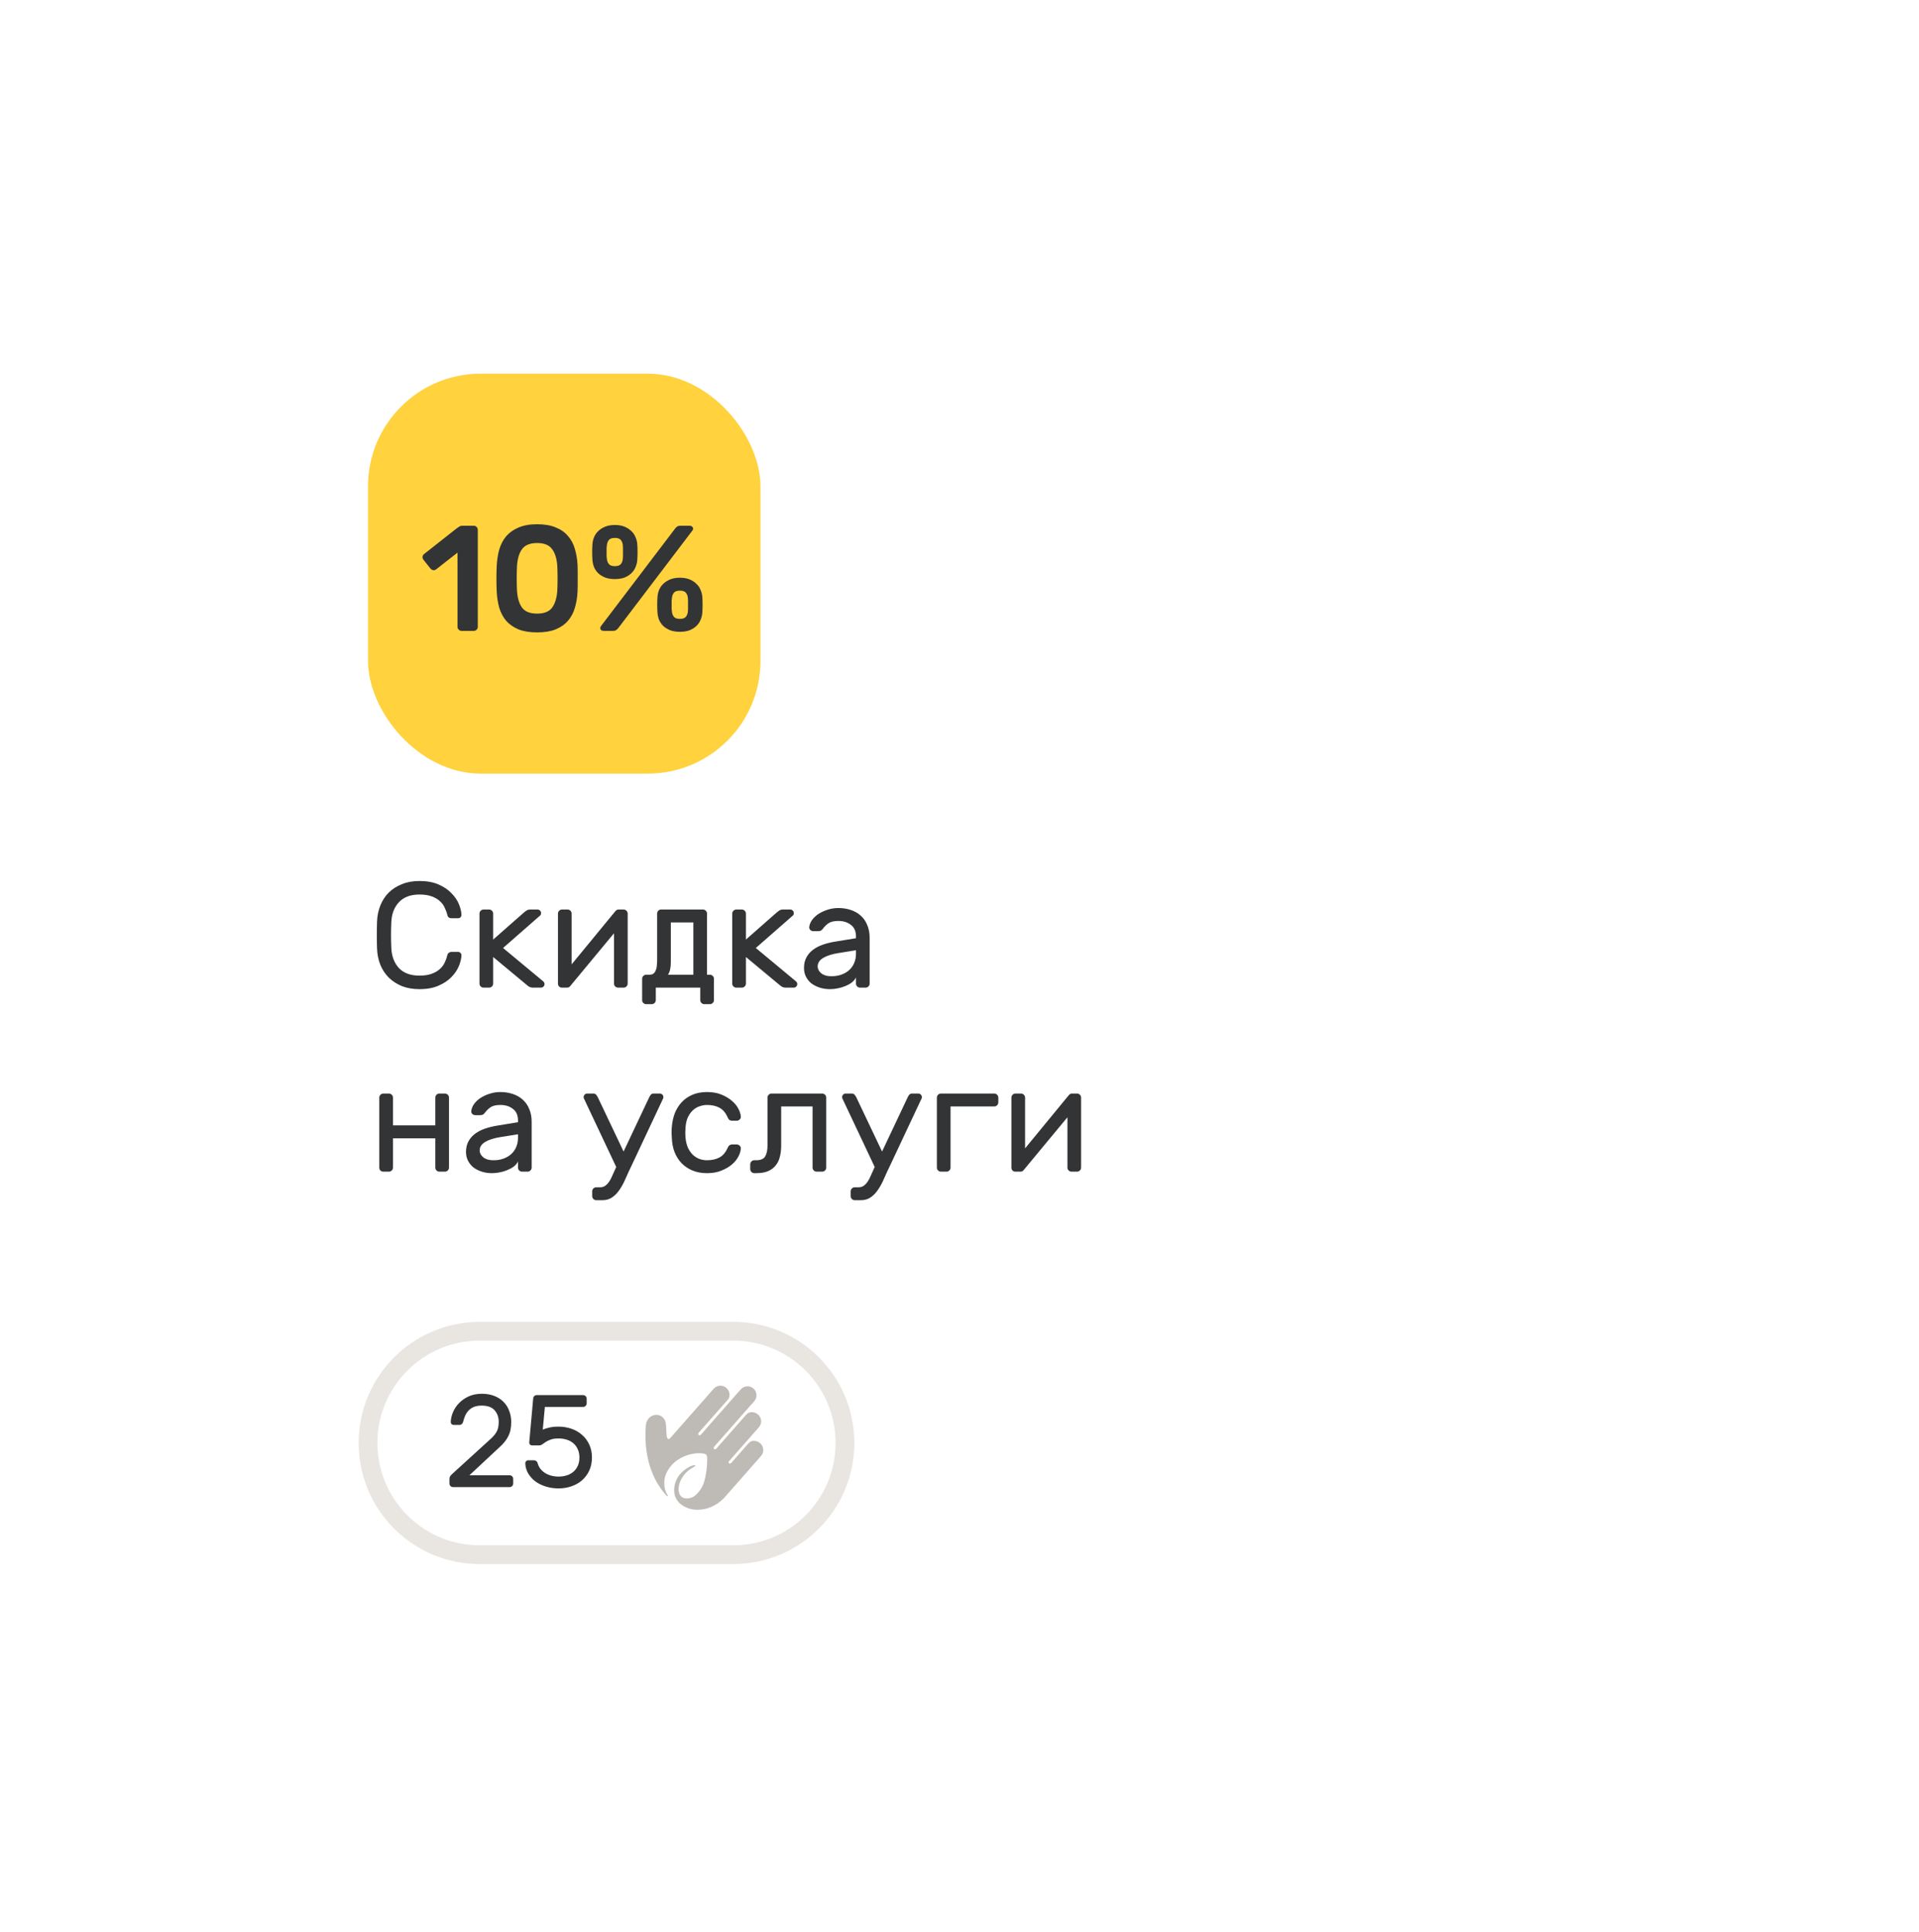 <?xml version="1.0" encoding="UTF-8"?> <svg xmlns="http://www.w3.org/2000/svg" width="146" height="147" viewBox="0 0 146 147" fill="none"> <g filter="url(#filter0_d_3422_2439)"> <rect x="18" y="17" width="110" height="110" rx="10" fill="white"></rect> <rect x="28" y="27" width="29.857" height="30.429" rx="8.571" fill="#FFD23E"></rect> <path d="M32.214 41.154C32.161 41.086 32.138 41.01 32.146 40.926C32.161 40.842 32.203 40.773 32.271 40.72L34.751 38.766C34.812 38.72 34.873 38.678 34.934 38.64C35.003 38.594 35.075 38.571 35.151 38.571H36.043C36.127 38.571 36.199 38.602 36.26 38.663C36.321 38.724 36.351 38.796 36.351 38.88V46.263C36.351 46.347 36.321 46.419 36.26 46.48C36.199 46.541 36.127 46.571 36.043 46.571H35.117C35.033 46.571 34.961 46.541 34.9 46.48C34.839 46.419 34.809 46.347 34.809 46.263V40.617L33.186 41.886C33.117 41.939 33.041 41.962 32.957 41.954C32.881 41.939 32.812 41.897 32.751 41.829L32.214 41.154ZM43.941 41.554C43.948 41.699 43.952 41.859 43.952 42.034C43.952 42.209 43.952 42.389 43.952 42.571C43.952 42.754 43.952 42.933 43.952 43.109C43.952 43.284 43.948 43.444 43.941 43.589C43.918 44.031 43.849 44.442 43.735 44.823C43.628 45.196 43.453 45.524 43.209 45.806C42.973 46.08 42.661 46.297 42.272 46.457C41.891 46.609 41.422 46.686 40.866 46.686C40.303 46.686 39.83 46.609 39.449 46.457C39.068 46.297 38.756 46.08 38.512 45.806C38.276 45.524 38.101 45.196 37.986 44.823C37.88 44.442 37.815 44.031 37.792 43.589C37.777 43.299 37.769 42.971 37.769 42.606C37.769 42.232 37.777 41.901 37.792 41.611C37.815 41.169 37.88 40.758 37.986 40.377C38.101 39.989 38.276 39.653 38.512 39.371C38.756 39.09 39.068 38.869 39.449 38.709C39.83 38.541 40.303 38.457 40.866 38.457C41.422 38.457 41.891 38.537 42.272 38.697C42.661 38.849 42.973 39.067 43.209 39.349C43.453 39.623 43.628 39.95 43.735 40.331C43.849 40.705 43.918 41.112 43.941 41.554ZM39.335 43.531C39.373 44.08 39.502 44.507 39.724 44.811C39.952 45.109 40.333 45.257 40.866 45.257C41.4 45.257 41.777 45.109 41.998 44.811C42.226 44.507 42.36 44.08 42.398 43.531C42.413 43.242 42.421 42.922 42.421 42.571C42.421 42.221 42.413 41.901 42.398 41.611C42.36 41.063 42.226 40.64 41.998 40.343C41.777 40.038 41.4 39.886 40.866 39.886C40.333 39.886 39.952 40.038 39.724 40.343C39.502 40.64 39.373 41.063 39.335 41.611C39.32 41.901 39.312 42.221 39.312 42.571C39.312 42.922 39.32 43.242 39.335 43.531ZM46.779 38.514C47.061 38.514 47.305 38.556 47.51 38.64C47.716 38.724 47.887 38.834 48.025 38.971C48.169 39.101 48.276 39.253 48.345 39.429C48.421 39.596 48.467 39.768 48.482 39.943C48.497 40.141 48.505 40.354 48.505 40.583C48.505 40.804 48.497 41.013 48.482 41.211C48.467 41.387 48.421 41.562 48.345 41.737C48.276 41.905 48.169 42.057 48.025 42.194C47.887 42.324 47.716 42.431 47.51 42.514C47.305 42.59 47.061 42.629 46.779 42.629C46.497 42.629 46.253 42.59 46.047 42.514C45.842 42.431 45.666 42.324 45.522 42.194C45.385 42.057 45.278 41.905 45.202 41.737C45.133 41.562 45.091 41.387 45.076 41.211C45.061 41.013 45.053 40.804 45.053 40.583C45.053 40.354 45.061 40.141 45.076 39.943C45.091 39.768 45.133 39.596 45.202 39.429C45.278 39.253 45.385 39.101 45.522 38.971C45.666 38.834 45.842 38.724 46.047 38.64C46.253 38.556 46.497 38.514 46.779 38.514ZM47.385 41.097C47.392 41.051 47.396 40.979 47.396 40.88C47.396 40.781 47.396 40.678 47.396 40.571C47.396 40.465 47.396 40.362 47.396 40.263C47.396 40.164 47.392 40.091 47.385 40.046C47.369 39.893 47.32 39.764 47.236 39.657C47.152 39.55 47 39.497 46.779 39.497C46.558 39.497 46.406 39.55 46.322 39.657C46.238 39.764 46.188 39.893 46.173 40.046C46.166 40.091 46.158 40.164 46.15 40.263C46.15 40.362 46.15 40.465 46.15 40.571C46.15 40.678 46.15 40.781 46.15 40.88C46.158 40.979 46.166 41.051 46.173 41.097C46.188 41.249 46.238 41.379 46.322 41.486C46.406 41.592 46.558 41.646 46.779 41.646C47 41.646 47.152 41.592 47.236 41.486C47.32 41.379 47.369 41.249 47.385 41.097ZM51.727 42.526C52.009 42.526 52.253 42.568 52.459 42.651C52.665 42.735 52.836 42.846 52.973 42.983C53.118 43.112 53.225 43.265 53.293 43.44C53.369 43.608 53.415 43.779 53.43 43.954C53.446 44.152 53.453 44.366 53.453 44.594C53.453 44.815 53.446 45.025 53.43 45.223C53.415 45.398 53.369 45.573 53.293 45.749C53.225 45.916 53.118 46.069 52.973 46.206C52.836 46.335 52.665 46.442 52.459 46.526C52.253 46.602 52.009 46.64 51.727 46.64C51.446 46.64 51.202 46.602 50.996 46.526C50.79 46.442 50.615 46.335 50.47 46.206C50.333 46.069 50.227 45.916 50.15 45.749C50.082 45.573 50.04 45.398 50.025 45.223C50.009 45.025 50.002 44.815 50.002 44.594C50.002 44.366 50.009 44.152 50.025 43.954C50.04 43.779 50.082 43.608 50.15 43.44C50.227 43.265 50.333 43.112 50.47 42.983C50.615 42.846 50.79 42.735 50.996 42.651C51.202 42.568 51.446 42.526 51.727 42.526ZM52.333 45.109C52.341 45.063 52.345 44.99 52.345 44.891C52.345 44.792 52.345 44.69 52.345 44.583C52.345 44.476 52.345 44.373 52.345 44.274C52.345 44.175 52.341 44.103 52.333 44.057C52.318 43.905 52.268 43.775 52.185 43.669C52.101 43.562 51.948 43.509 51.727 43.509C51.507 43.509 51.354 43.562 51.27 43.669C51.187 43.775 51.137 43.905 51.122 44.057C51.114 44.103 51.106 44.175 51.099 44.274C51.099 44.373 51.099 44.476 51.099 44.583C51.099 44.69 51.099 44.792 51.099 44.891C51.106 44.99 51.114 45.063 51.122 45.109C51.137 45.261 51.187 45.391 51.27 45.497C51.354 45.604 51.507 45.657 51.727 45.657C51.948 45.657 52.101 45.604 52.185 45.497C52.268 45.391 52.318 45.261 52.333 45.109ZM51.362 38.789C51.415 38.72 51.468 38.667 51.522 38.629C51.583 38.59 51.666 38.571 51.773 38.571H52.459C52.543 38.571 52.607 38.594 52.653 38.64C52.706 38.678 52.733 38.731 52.733 38.8C52.733 38.815 52.729 38.834 52.722 38.857C52.714 38.88 52.703 38.903 52.687 38.926L47.042 46.354C46.988 46.423 46.931 46.476 46.87 46.514C46.817 46.552 46.737 46.571 46.63 46.571H45.945C45.861 46.571 45.792 46.552 45.739 46.514C45.693 46.469 45.67 46.411 45.67 46.343C45.67 46.328 45.674 46.309 45.682 46.286C45.689 46.263 45.701 46.24 45.716 46.217L51.362 38.789Z" fill="#333435"></path> <path d="M29.771 68.754C29.756 69.097 29.749 69.417 29.749 69.714C29.749 70.011 29.756 70.331 29.771 70.674C29.794 71.307 29.985 71.821 30.343 72.217C30.709 72.606 31.23 72.8 31.909 72.8C32.274 72.8 32.583 72.754 32.834 72.663C33.086 72.571 33.291 72.453 33.451 72.309C33.619 72.164 33.745 72 33.829 71.817C33.92 71.627 33.989 71.436 34.034 71.246C34.05 71.162 34.088 71.101 34.149 71.063C34.209 71.017 34.27 70.994 34.331 70.994H34.857C34.926 70.994 34.983 71.021 35.029 71.074C35.082 71.12 35.109 71.177 35.109 71.246C35.101 71.497 35.036 71.771 34.914 72.069C34.792 72.366 34.602 72.648 34.343 72.914C34.091 73.173 33.764 73.391 33.36 73.566C32.964 73.741 32.48 73.829 31.909 73.829C31.413 73.829 30.971 73.752 30.583 73.6C30.194 73.44 29.859 73.223 29.577 72.949C29.303 72.674 29.09 72.35 28.937 71.977C28.785 71.596 28.701 71.181 28.686 70.731C28.663 70.053 28.663 69.375 28.686 68.697C28.701 68.255 28.785 67.844 28.937 67.463C29.09 67.082 29.303 66.754 29.577 66.48C29.859 66.206 30.194 65.992 30.583 65.84C30.971 65.68 31.413 65.6 31.909 65.6C32.48 65.6 32.964 65.688 33.36 65.863C33.764 66.038 34.091 66.259 34.343 66.526C34.602 66.785 34.792 67.063 34.914 67.36C35.036 67.657 35.101 67.931 35.109 68.183C35.109 68.251 35.082 68.312 35.029 68.366C34.983 68.411 34.926 68.434 34.857 68.434H34.331C34.27 68.434 34.209 68.415 34.149 68.377C34.088 68.331 34.05 68.267 34.034 68.183C33.989 67.992 33.92 67.806 33.829 67.623C33.745 67.432 33.619 67.265 33.451 67.12C33.291 66.975 33.086 66.857 32.834 66.766C32.583 66.674 32.274 66.629 31.909 66.629C31.23 66.629 30.709 66.827 30.343 67.223C29.985 67.611 29.794 68.122 29.771 68.754ZM37.52 70.057L39.897 67.966C39.943 67.928 40 67.886 40.069 67.84C40.145 67.794 40.236 67.771 40.343 67.771H40.891C40.968 67.771 41.032 67.798 41.086 67.851C41.139 67.905 41.166 67.969 41.166 68.046C41.166 68.084 41.158 68.122 41.143 68.16C41.135 68.191 41.101 68.229 41.04 68.274L38.274 70.697L41.314 73.223C41.39 73.284 41.428 73.356 41.428 73.44C41.428 73.516 41.402 73.581 41.349 73.634C41.295 73.688 41.23 73.714 41.154 73.714H40.56C40.446 73.714 40.347 73.691 40.263 73.646C40.187 73.6 40.129 73.558 40.091 73.52L37.52 71.383V73.406C37.52 73.49 37.489 73.562 37.428 73.623C37.367 73.684 37.295 73.714 37.211 73.714H36.788C36.705 73.714 36.632 73.684 36.571 73.623C36.51 73.562 36.48 73.49 36.48 73.406V68.08C36.48 67.996 36.51 67.924 36.571 67.863C36.632 67.802 36.705 67.771 36.788 67.771H37.211C37.295 67.771 37.367 67.802 37.428 67.863C37.489 67.924 37.52 67.996 37.52 68.08V70.057ZM47.022 73.714C46.938 73.714 46.866 73.684 46.805 73.623C46.744 73.562 46.714 73.49 46.714 73.406V69.577L43.388 73.589C43.327 73.672 43.243 73.714 43.137 73.714H42.748C42.664 73.714 42.592 73.684 42.531 73.623C42.478 73.562 42.451 73.49 42.451 73.406V68.08C42.451 67.996 42.481 67.924 42.542 67.863C42.603 67.802 42.676 67.771 42.76 67.771H43.182C43.266 67.771 43.339 67.802 43.4 67.863C43.46 67.924 43.491 67.996 43.491 68.08V71.943L46.817 67.897C46.855 67.859 46.889 67.829 46.919 67.806C46.958 67.783 47.007 67.771 47.068 67.771H47.445C47.529 67.771 47.601 67.802 47.662 67.863C47.723 67.924 47.754 67.996 47.754 68.08V73.406C47.754 73.49 47.723 73.562 47.662 73.623C47.601 73.684 47.529 73.714 47.445 73.714H47.022ZM49.997 68.08C49.997 67.996 50.023 67.924 50.077 67.863C50.138 67.802 50.21 67.771 50.294 67.771H53.482C53.566 67.771 53.639 67.802 53.7 67.863C53.761 67.924 53.791 67.996 53.791 68.08V72.731H54.008C54.092 72.731 54.164 72.762 54.225 72.823C54.286 72.884 54.317 72.956 54.317 73.04V74.663C54.317 74.747 54.286 74.819 54.225 74.88C54.164 74.941 54.092 74.971 54.008 74.971H53.585C53.502 74.971 53.429 74.941 53.368 74.88C53.307 74.819 53.277 74.747 53.277 74.663V73.714H49.894V74.663C49.894 74.747 49.863 74.819 49.802 74.88C49.742 74.941 49.669 74.971 49.585 74.971H49.162C49.079 74.971 49.006 74.941 48.945 74.88C48.884 74.819 48.854 74.747 48.854 74.663V73.04C48.854 72.956 48.884 72.884 48.945 72.823C49.006 72.762 49.079 72.731 49.162 72.731H49.425C49.547 72.731 49.646 72.701 49.722 72.64C49.799 72.579 49.856 72.495 49.894 72.389C49.94 72.282 49.966 72.164 49.974 72.034C49.989 71.897 49.997 71.752 49.997 71.6V68.08ZM52.751 68.754H51.037V71.783C51.037 72.202 50.964 72.518 50.82 72.731H52.751V68.754ZM56.75 70.057L59.127 67.966C59.173 67.928 59.23 67.886 59.298 67.84C59.375 67.794 59.466 67.771 59.573 67.771H60.121C60.197 67.771 60.262 67.798 60.316 67.851C60.369 67.905 60.395 67.969 60.395 68.046C60.395 68.084 60.388 68.122 60.373 68.16C60.365 68.191 60.331 68.229 60.27 68.274L57.504 70.697L60.544 73.223C60.62 73.284 60.658 73.356 60.658 73.44C60.658 73.516 60.632 73.581 60.578 73.634C60.525 73.688 60.46 73.714 60.384 73.714H59.79C59.675 73.714 59.577 73.691 59.493 73.646C59.416 73.6 59.359 73.558 59.321 73.52L56.75 71.383V73.406C56.75 73.49 56.719 73.562 56.658 73.623C56.597 73.684 56.525 73.714 56.441 73.714H56.018C55.935 73.714 55.862 73.684 55.801 73.623C55.74 73.562 55.71 73.49 55.71 73.406V68.08C55.71 67.996 55.74 67.924 55.801 67.863C55.862 67.802 55.935 67.771 56.018 67.771H56.441C56.525 67.771 56.597 67.802 56.658 67.863C56.719 67.924 56.75 67.996 56.75 68.08V70.057ZM61.169 72.217C61.169 71.912 61.23 71.646 61.352 71.417C61.473 71.189 61.641 70.994 61.854 70.834C62.068 70.674 62.315 70.545 62.597 70.446C62.887 70.347 63.191 70.27 63.511 70.217L65.123 69.954V69.806C65.123 69.417 64.993 69.128 64.734 68.937C64.483 68.739 64.167 68.64 63.786 68.64C63.451 68.64 63.195 68.701 63.02 68.823C62.852 68.945 62.708 69.09 62.586 69.257C62.54 69.318 62.491 69.36 62.437 69.383C62.384 69.406 62.312 69.417 62.22 69.417H61.877C61.793 69.417 61.717 69.387 61.649 69.326C61.588 69.265 61.561 69.192 61.569 69.109C61.584 68.941 61.649 68.769 61.763 68.594C61.885 68.419 62.045 68.263 62.243 68.126C62.449 67.989 62.681 67.878 62.94 67.794C63.207 67.703 63.489 67.657 63.786 67.657C64.129 67.657 64.445 67.707 64.734 67.806C65.031 67.905 65.283 68.049 65.489 68.24C65.702 68.43 65.866 68.667 65.98 68.949C66.102 69.231 66.163 69.554 66.163 69.92V73.406C66.163 73.49 66.132 73.562 66.072 73.623C66.011 73.684 65.938 73.714 65.854 73.714H65.431C65.348 73.714 65.275 73.684 65.214 73.623C65.153 73.562 65.123 73.49 65.123 73.406V72.937C65.054 73.082 64.948 73.211 64.803 73.326C64.658 73.432 64.491 73.524 64.3 73.6C64.117 73.676 63.923 73.733 63.717 73.771C63.519 73.809 63.333 73.829 63.157 73.829C62.86 73.829 62.586 73.787 62.334 73.703C62.091 73.619 61.881 73.509 61.706 73.371C61.538 73.227 61.405 73.055 61.306 72.857C61.214 72.659 61.169 72.446 61.169 72.217ZM63.272 72.846C63.546 72.846 63.797 72.804 64.026 72.72C64.254 72.636 64.449 72.522 64.609 72.377C64.776 72.225 64.902 72.046 64.986 71.84C65.077 71.634 65.123 71.406 65.123 71.154V70.869L63.774 71.086C63.294 71.162 62.913 71.284 62.632 71.451C62.35 71.619 62.209 71.836 62.209 72.103C62.209 72.187 62.228 72.27 62.266 72.354C62.304 72.438 62.365 72.518 62.449 72.594C62.532 72.671 62.639 72.731 62.769 72.777C62.906 72.823 63.073 72.846 63.272 72.846ZM33.851 81.771C33.935 81.771 34.008 81.802 34.069 81.863C34.13 81.924 34.16 81.996 34.16 82.08V87.406C34.16 87.49 34.13 87.562 34.069 87.623C34.008 87.684 33.935 87.714 33.851 87.714H33.429C33.345 87.714 33.272 87.684 33.211 87.623C33.151 87.562 33.12 87.49 33.12 87.406V85.177H29.897V87.406C29.897 87.49 29.867 87.562 29.806 87.623C29.745 87.684 29.672 87.714 29.589 87.714H29.166C29.082 87.714 29.009 87.688 28.949 87.634C28.888 87.573 28.857 87.497 28.857 87.406V82.08C28.857 81.996 28.888 81.924 28.949 81.863C29.009 81.802 29.082 81.771 29.166 81.771H29.589C29.672 81.771 29.745 81.802 29.806 81.863C29.867 81.924 29.897 81.996 29.897 82.08V84.194H33.12V82.08C33.12 81.996 33.151 81.924 33.211 81.863C33.272 81.802 33.345 81.771 33.429 81.771H33.851ZM35.454 86.217C35.454 85.912 35.515 85.646 35.637 85.417C35.759 85.189 35.927 84.994 36.14 84.834C36.353 84.674 36.601 84.545 36.883 84.446C37.172 84.347 37.477 84.27 37.797 84.217L39.409 83.954V83.806C39.409 83.417 39.279 83.128 39.02 82.937C38.769 82.739 38.453 82.64 38.072 82.64C37.736 82.64 37.481 82.701 37.306 82.823C37.138 82.945 36.993 83.09 36.871 83.257C36.826 83.318 36.776 83.36 36.723 83.383C36.67 83.406 36.597 83.417 36.506 83.417H36.163C36.079 83.417 36.003 83.387 35.934 83.326C35.873 83.265 35.847 83.192 35.854 83.109C35.87 82.941 35.934 82.769 36.049 82.594C36.171 82.419 36.331 82.263 36.529 82.126C36.734 81.989 36.967 81.878 37.226 81.794C37.492 81.703 37.774 81.657 38.072 81.657C38.414 81.657 38.731 81.707 39.02 81.806C39.317 81.905 39.569 82.049 39.774 82.24C39.988 82.43 40.151 82.667 40.266 82.949C40.388 83.231 40.449 83.554 40.449 83.92V87.406C40.449 87.49 40.418 87.562 40.357 87.623C40.296 87.684 40.224 87.714 40.14 87.714H39.717C39.633 87.714 39.561 87.684 39.5 87.623C39.439 87.562 39.409 87.49 39.409 87.406V86.937C39.34 87.082 39.233 87.211 39.089 87.326C38.944 87.432 38.776 87.524 38.586 87.6C38.403 87.676 38.209 87.733 38.003 87.771C37.805 87.809 37.618 87.829 37.443 87.829C37.146 87.829 36.871 87.787 36.62 87.703C36.376 87.619 36.167 87.509 35.992 87.371C35.824 87.227 35.691 87.055 35.592 86.857C35.5 86.659 35.454 86.446 35.454 86.217ZM37.557 86.846C37.831 86.846 38.083 86.804 38.312 86.72C38.54 86.636 38.734 86.522 38.894 86.377C39.062 86.225 39.188 86.046 39.272 85.84C39.363 85.634 39.409 85.406 39.409 85.154V84.869L38.06 85.086C37.58 85.162 37.199 85.284 36.917 85.451C36.635 85.619 36.494 85.836 36.494 86.103C36.494 86.187 36.513 86.27 36.551 86.354C36.59 86.438 36.651 86.518 36.734 86.594C36.818 86.671 36.925 86.731 37.054 86.777C37.191 86.823 37.359 86.846 37.557 86.846ZM44.415 82.126C44.407 82.103 44.403 82.076 44.403 82.046C44.403 81.969 44.43 81.905 44.483 81.851C44.537 81.798 44.602 81.771 44.678 81.771H45.146C45.238 81.771 45.306 81.802 45.352 81.863C45.405 81.924 45.447 81.985 45.478 82.046L47.443 86.183L49.398 82.046C49.428 81.985 49.466 81.924 49.512 81.863C49.565 81.802 49.638 81.771 49.729 81.771H50.198C50.274 81.771 50.339 81.798 50.392 81.851C50.445 81.905 50.472 81.969 50.472 82.046C50.472 82.076 50.468 82.103 50.461 82.126L48.049 87.257C47.897 87.57 47.752 87.882 47.615 88.194C47.485 88.507 47.337 88.789 47.169 89.04C47.009 89.291 46.822 89.493 46.609 89.646C46.396 89.806 46.137 89.886 45.832 89.886H45.363C45.28 89.886 45.207 89.855 45.146 89.794C45.085 89.733 45.055 89.661 45.055 89.577V89.211C45.055 89.128 45.085 89.055 45.146 88.994C45.207 88.933 45.28 88.903 45.363 88.903H45.66C45.821 88.903 45.954 88.861 46.06 88.777C46.167 88.701 46.266 88.594 46.358 88.457C46.449 88.32 46.533 88.156 46.609 87.966C46.693 87.783 46.784 87.581 46.883 87.36L44.415 82.126ZM52.156 85.143C52.187 85.448 52.252 85.707 52.351 85.92C52.457 86.133 52.583 86.309 52.728 86.446C52.88 86.583 53.048 86.686 53.231 86.754C53.413 86.815 53.6 86.846 53.791 86.846C54.156 86.846 54.469 86.777 54.728 86.64C54.987 86.503 55.189 86.274 55.334 85.954C55.387 85.832 55.44 85.752 55.493 85.714C55.554 85.669 55.627 85.646 55.711 85.646H56.053C56.137 85.646 56.21 85.676 56.271 85.737C56.339 85.798 56.37 85.871 56.362 85.954C56.354 86.137 56.294 86.339 56.179 86.56C56.072 86.773 55.909 86.975 55.688 87.166C55.474 87.349 55.208 87.505 54.888 87.634C54.575 87.764 54.21 87.829 53.791 87.829C53.372 87.829 52.998 87.76 52.671 87.623C52.351 87.486 52.076 87.299 51.848 87.063C51.627 86.827 51.452 86.549 51.322 86.229C51.2 85.909 51.132 85.566 51.116 85.2C51.109 85.078 51.101 84.93 51.093 84.754C51.093 84.571 51.101 84.415 51.116 84.286C51.147 83.92 51.223 83.577 51.345 83.257C51.474 82.937 51.65 82.659 51.871 82.423C52.092 82.187 52.362 82 52.682 81.863C53.002 81.726 53.372 81.657 53.791 81.657C54.21 81.657 54.575 81.722 54.888 81.851C55.208 81.981 55.474 82.141 55.688 82.331C55.909 82.514 56.072 82.716 56.179 82.937C56.294 83.15 56.354 83.349 56.362 83.531C56.37 83.615 56.339 83.688 56.271 83.749C56.21 83.809 56.137 83.84 56.053 83.84H55.711C55.627 83.84 55.554 83.821 55.493 83.783C55.44 83.737 55.387 83.653 55.334 83.531C55.189 83.211 54.987 82.983 54.728 82.846C54.469 82.709 54.156 82.64 53.791 82.64C53.6 82.64 53.41 82.674 53.219 82.743C53.036 82.804 52.869 82.903 52.716 83.04C52.572 83.177 52.446 83.352 52.339 83.566C52.24 83.779 52.179 84.038 52.156 84.343C52.133 84.625 52.133 84.891 52.156 85.143ZM58.393 82.08C58.393 81.996 58.423 81.924 58.484 81.863C58.545 81.802 58.617 81.771 58.701 81.771H62.553C62.637 81.771 62.709 81.802 62.77 81.863C62.831 81.924 62.861 81.996 62.861 82.08V87.406C62.861 87.49 62.831 87.562 62.77 87.623C62.709 87.684 62.637 87.714 62.553 87.714H62.13C62.046 87.714 61.974 87.684 61.913 87.623C61.852 87.562 61.821 87.49 61.821 87.406V82.754H59.433V85.737C59.433 86.049 59.398 86.335 59.33 86.594C59.269 86.846 59.162 87.063 59.01 87.246C58.865 87.429 58.671 87.573 58.427 87.68C58.183 87.779 57.882 87.829 57.524 87.829H57.387C57.303 87.829 57.231 87.798 57.17 87.737C57.109 87.676 57.078 87.604 57.078 87.52V87.154C57.078 87.07 57.109 86.998 57.17 86.937C57.231 86.876 57.303 86.846 57.387 86.846H57.524C57.875 86.846 58.107 86.747 58.221 86.549C58.336 86.343 58.393 86.069 58.393 85.726V82.08ZM64.08 82.126C64.072 82.103 64.069 82.076 64.069 82.046C64.069 81.969 64.095 81.905 64.149 81.851C64.202 81.798 64.267 81.771 64.343 81.771H64.811C64.903 81.771 64.971 81.802 65.017 81.863C65.07 81.924 65.112 81.985 65.143 82.046L67.109 86.183L69.063 82.046C69.093 81.985 69.131 81.924 69.177 81.863C69.231 81.802 69.303 81.771 69.394 81.771H69.863C69.939 81.771 70.004 81.798 70.057 81.851C70.111 81.905 70.137 81.969 70.137 82.046C70.137 82.076 70.133 82.103 70.126 82.126L67.714 87.257C67.562 87.57 67.417 87.882 67.28 88.194C67.15 88.507 67.002 88.789 66.834 89.04C66.674 89.291 66.488 89.493 66.274 89.646C66.061 89.806 65.802 89.886 65.497 89.886H65.029C64.945 89.886 64.872 89.855 64.811 89.794C64.751 89.733 64.72 89.661 64.72 89.577V89.211C64.72 89.128 64.751 89.055 64.811 88.994C64.872 88.933 64.945 88.903 65.029 88.903H65.326C65.486 88.903 65.619 88.861 65.726 88.777C65.832 88.701 65.931 88.594 66.023 88.457C66.114 88.32 66.198 88.156 66.274 87.966C66.358 87.783 66.45 87.581 66.549 87.36L64.08 82.126ZM75.645 81.771C75.728 81.771 75.801 81.802 75.862 81.863C75.923 81.924 75.953 81.996 75.953 82.08V82.446C75.953 82.529 75.923 82.602 75.862 82.663C75.801 82.724 75.728 82.754 75.645 82.754H72.319V87.406C72.319 87.49 72.288 87.562 72.228 87.623C72.167 87.684 72.094 87.714 72.01 87.714H71.588C71.504 87.714 71.431 87.684 71.37 87.623C71.309 87.562 71.279 87.49 71.279 87.406V82.08C71.279 81.996 71.309 81.924 71.37 81.863C71.431 81.802 71.504 81.771 71.588 81.771H75.645ZM81.52 87.714C81.436 87.714 81.364 87.684 81.303 87.623C81.242 87.562 81.212 87.49 81.212 87.406V83.577L77.886 87.589C77.825 87.672 77.741 87.714 77.634 87.714H77.246C77.162 87.714 77.09 87.684 77.029 87.623C76.975 87.562 76.949 87.49 76.949 87.406V82.08C76.949 81.996 76.979 81.924 77.04 81.863C77.101 81.802 77.173 81.771 77.257 81.771H77.68C77.764 81.771 77.836 81.802 77.897 81.863C77.958 81.924 77.989 81.996 77.989 82.08V85.943L81.314 81.897C81.353 81.859 81.387 81.829 81.417 81.806C81.455 81.783 81.505 81.771 81.566 81.771H81.943C82.027 81.771 82.099 81.802 82.16 81.863C82.221 81.924 82.251 81.996 82.251 82.08V87.406C82.251 87.49 82.221 87.562 82.16 87.623C82.099 87.684 82.027 87.714 81.943 87.714H81.52Z" fill="#333435"></path> <path d="M37.344 108.034C37.544 107.854 37.694 107.671 37.794 107.484C37.894 107.298 37.944 107.054 37.944 106.754C37.944 106.401 37.841 106.108 37.634 105.874C37.428 105.634 37.101 105.514 36.654 105.514C36.421 105.514 36.221 105.548 36.054 105.614C35.894 105.681 35.758 105.774 35.644 105.894C35.538 106.008 35.451 106.141 35.384 106.294C35.324 106.441 35.274 106.594 35.234 106.754C35.214 106.828 35.178 106.884 35.124 106.924C35.078 106.964 35.028 106.984 34.974 106.984H34.514C34.454 106.984 34.401 106.964 34.354 106.924C34.314 106.878 34.294 106.824 34.294 106.764C34.301 106.518 34.358 106.268 34.464 106.014C34.571 105.761 34.724 105.531 34.924 105.324C35.124 105.118 35.368 104.948 35.654 104.814C35.948 104.681 36.281 104.614 36.654 104.614C37.021 104.614 37.344 104.671 37.624 104.784C37.904 104.898 38.138 105.051 38.324 105.244C38.511 105.438 38.651 105.664 38.744 105.924C38.844 106.184 38.894 106.461 38.894 106.754C38.894 106.968 38.878 107.161 38.844 107.334C38.811 107.508 38.754 107.674 38.674 107.834C38.601 107.988 38.504 108.138 38.384 108.284C38.264 108.431 38.118 108.581 37.944 108.734L35.714 110.814H38.774C38.848 110.814 38.911 110.841 38.964 110.894C39.018 110.948 39.044 111.011 39.044 111.084V111.444C39.044 111.518 39.018 111.581 38.964 111.634C38.911 111.688 38.848 111.714 38.774 111.714H34.464C34.391 111.714 34.328 111.688 34.274 111.634C34.221 111.581 34.194 111.518 34.194 111.444V111.084C34.194 111.011 34.211 110.948 34.244 110.894C34.278 110.841 34.334 110.778 34.414 110.704L37.344 108.034ZM40.904 109.894C40.991 110.208 41.181 110.458 41.474 110.644C41.768 110.824 42.108 110.914 42.495 110.914C42.715 110.914 42.921 110.884 43.114 110.824C43.308 110.764 43.474 110.674 43.614 110.554C43.761 110.434 43.874 110.284 43.955 110.104C44.041 109.918 44.084 109.704 44.084 109.464C44.084 109.224 44.041 109.014 43.955 108.834C43.874 108.648 43.761 108.494 43.614 108.374C43.474 108.254 43.308 108.164 43.114 108.104C42.921 108.044 42.715 108.014 42.495 108.014C42.241 108.014 42.038 108.044 41.885 108.104C41.738 108.158 41.614 108.218 41.514 108.284C41.421 108.344 41.334 108.404 41.255 108.464C41.181 108.518 41.094 108.544 40.995 108.544H40.484C40.425 108.544 40.371 108.524 40.325 108.484C40.285 108.438 40.264 108.384 40.264 108.324L40.565 104.984C40.565 104.911 40.591 104.848 40.645 104.794C40.698 104.741 40.761 104.714 40.834 104.714H44.364C44.438 104.714 44.501 104.741 44.554 104.794C44.608 104.848 44.635 104.911 44.635 104.984V105.344C44.635 105.418 44.608 105.481 44.554 105.534C44.501 105.588 44.438 105.614 44.364 105.614H41.455L41.294 107.344C41.408 107.291 41.561 107.241 41.755 107.194C41.955 107.141 42.201 107.114 42.495 107.114C42.841 107.114 43.168 107.168 43.474 107.274C43.788 107.381 44.058 107.538 44.285 107.744C44.518 107.944 44.701 108.191 44.834 108.484C44.968 108.771 45.035 109.098 45.035 109.464C45.035 109.831 44.968 110.161 44.834 110.454C44.701 110.741 44.518 110.988 44.285 111.194C44.058 111.394 43.788 111.548 43.474 111.654C43.168 111.761 42.841 111.814 42.495 111.814C42.161 111.814 41.841 111.768 41.535 111.674C41.234 111.581 40.968 111.451 40.734 111.284C40.508 111.111 40.325 110.908 40.184 110.674C40.044 110.434 39.971 110.174 39.965 109.894C39.965 109.834 39.984 109.784 40.025 109.744C40.071 109.698 40.124 109.674 40.184 109.674H40.645C40.698 109.674 40.748 109.694 40.794 109.734C40.848 109.768 40.885 109.821 40.904 109.894Z" fill="#333435"></path> <g clip-path="url(#clip0_3422_2439)"> <path d="M57.901 109.346C58.02 109.21 58.081 109.032 58.07 108.851C58.059 108.67 57.976 108.501 57.84 108.382C57.591 108.162 57.179 108.119 56.973 108.354L55.637 109.872C55.598 109.916 55.511 109.941 55.467 109.902C55.456 109.892 55.448 109.881 55.442 109.869C55.435 109.856 55.432 109.842 55.431 109.828C55.43 109.814 55.432 109.8 55.437 109.787C55.441 109.774 55.448 109.762 55.458 109.751L57.737 107.162C57.796 107.095 57.842 107.017 57.871 106.932C57.9 106.848 57.913 106.758 57.907 106.668C57.901 106.579 57.878 106.491 57.839 106.411C57.8 106.33 57.745 106.258 57.678 106.199C57.42 105.972 57.012 105.932 56.784 106.191L54.485 108.802C54.476 108.813 54.464 108.822 54.451 108.829C54.438 108.835 54.424 108.839 54.41 108.84C54.395 108.841 54.381 108.839 54.367 108.834C54.354 108.83 54.341 108.822 54.33 108.813C54.319 108.803 54.31 108.792 54.304 108.779C54.298 108.766 54.294 108.752 54.293 108.737C54.292 108.723 54.294 108.708 54.299 108.695C54.304 108.681 54.311 108.668 54.321 108.658L57.381 105.181C57.502 105.047 57.564 104.869 57.554 104.689C57.544 104.508 57.462 104.339 57.328 104.218C57.193 104.097 57.016 104.035 56.835 104.045C56.654 104.055 56.485 104.137 56.364 104.271L53.314 107.736C53.294 107.758 53.267 107.772 53.238 107.774C53.208 107.776 53.179 107.766 53.157 107.747C53.146 107.737 53.137 107.725 53.131 107.712C53.124 107.699 53.12 107.685 53.12 107.67C53.119 107.655 53.121 107.641 53.125 107.627C53.13 107.613 53.138 107.6 53.147 107.59L53.306 107.409L53.308 107.407L53.309 107.406C53.446 107.251 53.722 106.937 54.03 106.588C54.642 105.894 55.378 105.059 55.378 105.059C55.598 104.81 55.521 104.397 55.262 104.168C55.195 104.109 55.116 104.064 55.031 104.035C54.946 104.006 54.856 103.994 54.767 104C54.678 104.006 54.59 104.029 54.51 104.069C54.429 104.108 54.357 104.163 54.298 104.231L50.955 108.028C50.919 108.069 50.861 108.075 50.804 108.026C50.762 107.989 50.726 107.915 50.718 107.781L50.666 106.94C50.652 106.719 50.556 106.525 50.407 106.394C50.337 106.332 50.255 106.285 50.167 106.255C50.078 106.226 49.984 106.214 49.891 106.221C49.468 106.248 49.167 106.592 49.134 107.039C48.919 109.89 49.974 111.57 50.699 112.345C50.773 112.413 50.83 112.445 50.83 112.396L50.77 112.277C50.681 112.157 50.623 111.98 50.603 111.91C50.522 111.625 50.538 111.383 50.547 111.237C50.548 111.22 50.55 111.205 50.55 111.19C50.569 110.851 50.824 110.249 51.327 109.82C51.937 109.3 52.715 109.124 53.221 109.137C53.382 109.142 53.5 109.155 53.584 109.17C53.714 109.193 53.791 109.298 53.8 109.429C53.83 109.922 53.739 110.88 53.521 111.462C53.342 111.937 53 112.284 52.791 112.425C52.583 112.566 52.127 112.662 51.874 112.468C51.501 112.182 51.567 111.485 51.944 110.925C52.222 110.512 52.549 110.321 52.742 110.209C52.862 110.139 52.93 110.1 52.899 110.056C52.793 109.996 52.205 110.19 51.715 110.761C51.28 111.267 50.915 112.538 52.021 113.17C52.398 113.359 52.532 113.384 52.818 113.425C53.726 113.507 54.566 113.132 55.188 112.429L57.901 109.346Z" fill="#BEBAB5"></path> </g> <path d="M36.5 100.571H55.786V99.143H36.5V100.571ZM55.786 116.143H36.5V117.571H55.786V116.143ZM36.5 116.143C32.2 116.143 28.714 112.657 28.714 108.357H27.286C27.286 113.446 31.411 117.571 36.5 117.571V116.143ZM63.571 108.357C63.571 112.657 60.086 116.143 55.786 116.143V117.571C60.875 117.571 65 113.446 65 108.357H63.571ZM55.786 100.571C60.086 100.571 63.571 104.057 63.571 108.357H65C65 103.268 60.875 99.143 55.786 99.143V100.571ZM36.5 99.143C31.411 99.143 27.286 103.268 27.286 108.357H28.714C28.714 104.057 32.2 100.571 36.5 100.571V99.143Z" fill="#E9E6E2"></path> </g> <defs> <filter id="filter0_d_3422_2439" x="0.143" y="0.571" width="145.714" height="145.714" filterUnits="userSpaceOnUse" color-interpolation-filters="sRGB"> <feFlood flood-opacity="0" result="BackgroundImageFix"></feFlood> <feColorMatrix in="SourceAlpha" type="matrix" values="0 0 0 0 0 0 0 0 0 0 0 0 0 0 0 0 0 0 127 0" result="hardAlpha"></feColorMatrix> <feMorphology radius="11.429" operator="erode" in="SourceAlpha" result="effect1_dropShadow_3422_2439"></feMorphology> <feOffset dy="1.429"></feOffset> <feGaussianBlur stdDeviation="14.643"></feGaussianBlur> <feComposite in2="hardAlpha" operator="out"></feComposite> <feColorMatrix type="matrix" values="0 0 0 0 0 0 0 0 0 0 0 0 0 0 0 0 0 0 0.4 0"></feColorMatrix> <feBlend mode="normal" in2="BackgroundImageFix" result="effect1_dropShadow_3422_2439"></feBlend> <feBlend mode="normal" in="SourceGraphic" in2="effect1_dropShadow_3422_2439" result="shape"></feBlend> </filter> <clipPath id="clip0_3422_2439"> <rect width="10" height="10" fill="white" transform="translate(48.571 103.714)"></rect> </clipPath> </defs> </svg> 